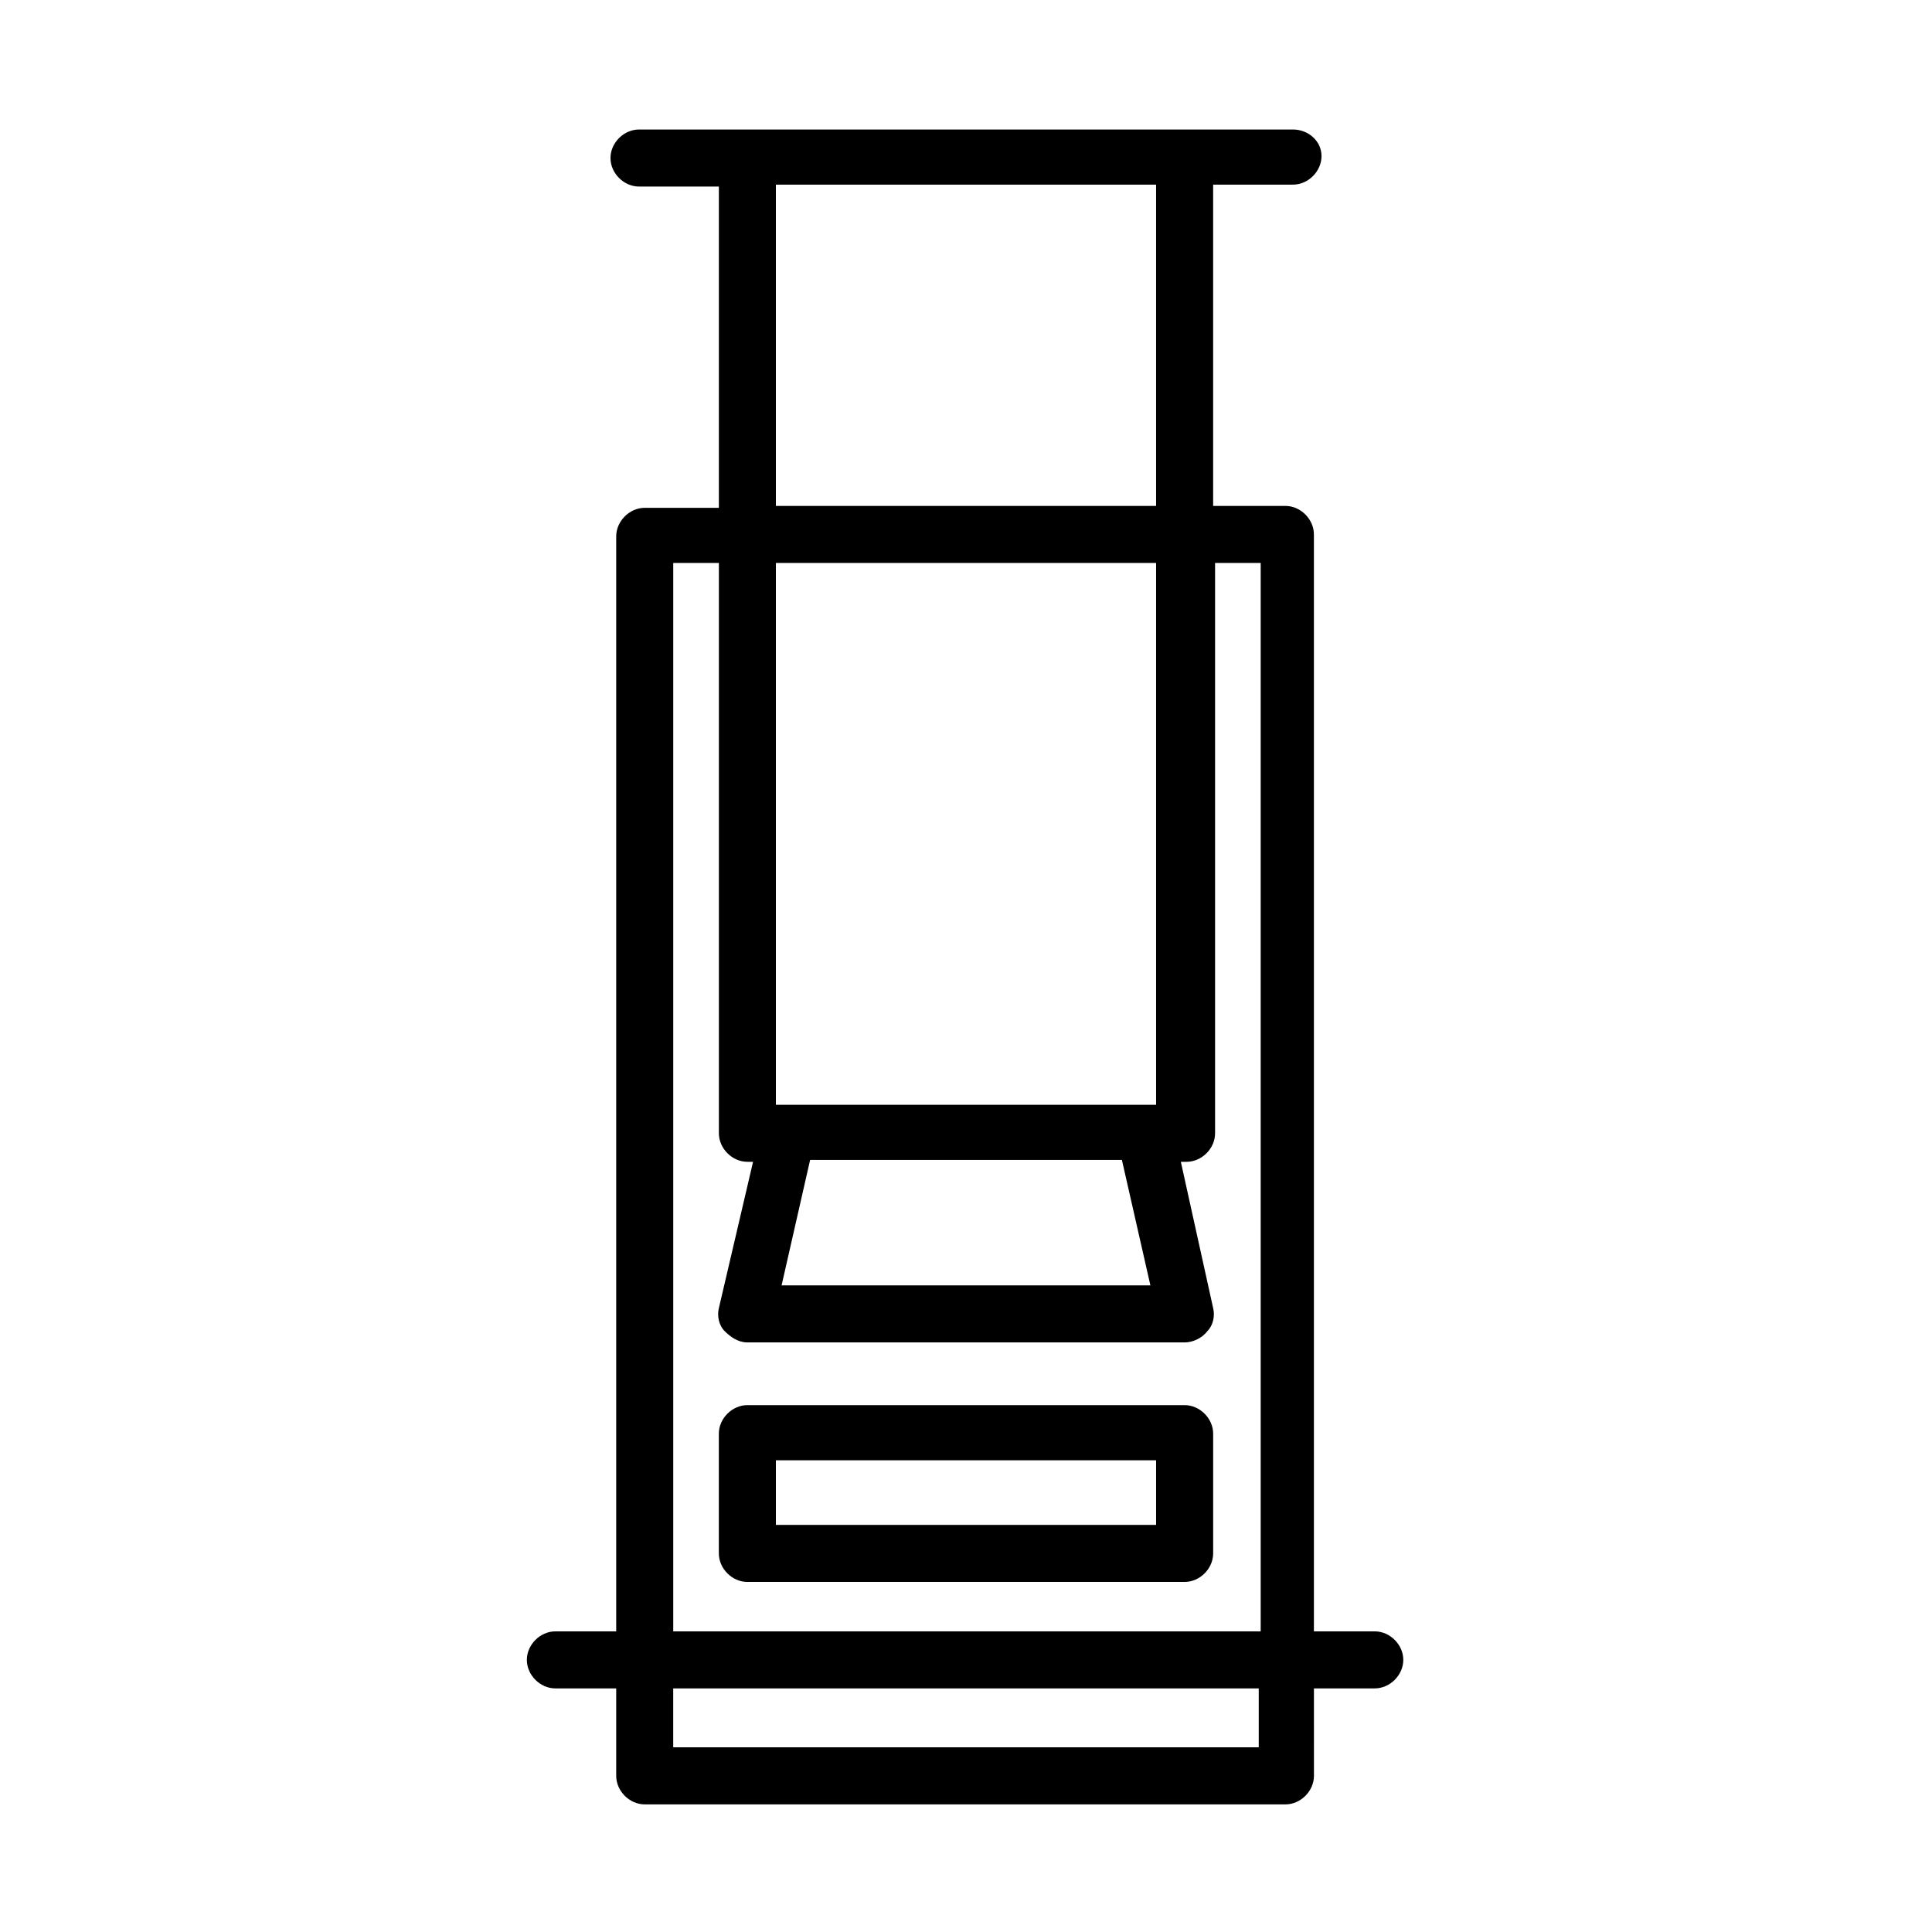 <?xml version="1.0" encoding="UTF-8"?>
<!-- The Best Svg Icon site in the world: iconSvg.co, Visit us! https://iconsvg.co -->
<svg fill="#000000" width="800px" height="800px" version="1.1" viewBox="144 144 512 512" xmlns="http://www.w3.org/2000/svg">
 <g>
  <path d="m342.06 563.23h115.88c4.031 0 7.559-3.527 7.559-7.559v-31.738c0-4.031-3.527-7.559-7.559-7.559h-115.88c-4.031 0-7.559 3.527-7.559 7.559v31.738c0.004 4.031 3.531 7.559 7.559 7.559zm7.559-32.246h100.76v17.129h-100.76z"/>
  <path d="m508.32 576.33h-16.121v-290.7c0-4.031-3.527-7.559-7.559-7.559l-19.145 0.004v-85.145h21.16c4.031 0 7.559-3.527 7.559-7.559s-3.527-7.051-7.559-7.051h-173.31c-4.031 0-7.559 3.527-7.559 7.559s3.527 7.559 7.559 7.559l21.164-0.004v85.145h-19.648c-4.031 0-7.559 3.527-7.559 7.559v290.19h-16.121c-4.031 0-7.559 3.527-7.559 7.559s3.527 7.559 7.559 7.559h16.121v23.176c0 4.031 3.527 7.559 7.559 7.559h169.79c4.031 0 7.559-3.527 7.559-7.559l-0.004-23.18h16.121c4.031 0 7.559-3.527 7.559-7.559 0-4.027-3.527-7.555-7.559-7.555zm-185.91 30.73v-15.617h155.17v15.617zm127.97-313.87v143.59h-100.76v-143.59zm-1.512 191.45h-97.738l7.559-33.25h82.625zm-106.81-32.746h1.512l-9.066 38.793c-0.504 2.016 0 4.535 1.512 6.047s3.527 3.023 6.047 3.023h115.88c2.016 0 4.535-1.008 6.047-3.023 1.512-1.512 2.016-4.031 1.512-6.047l-8.566-38.793h1.512c4.031 0 7.559-3.527 7.559-7.559v-151.14h12.09v283.14h-155.68v-283.14h12.094v151.14c0 4.027 3.527 7.555 7.555 7.555zm7.559-258.96h100.76v85.145h-100.76z"/>
 </g>
</svg>